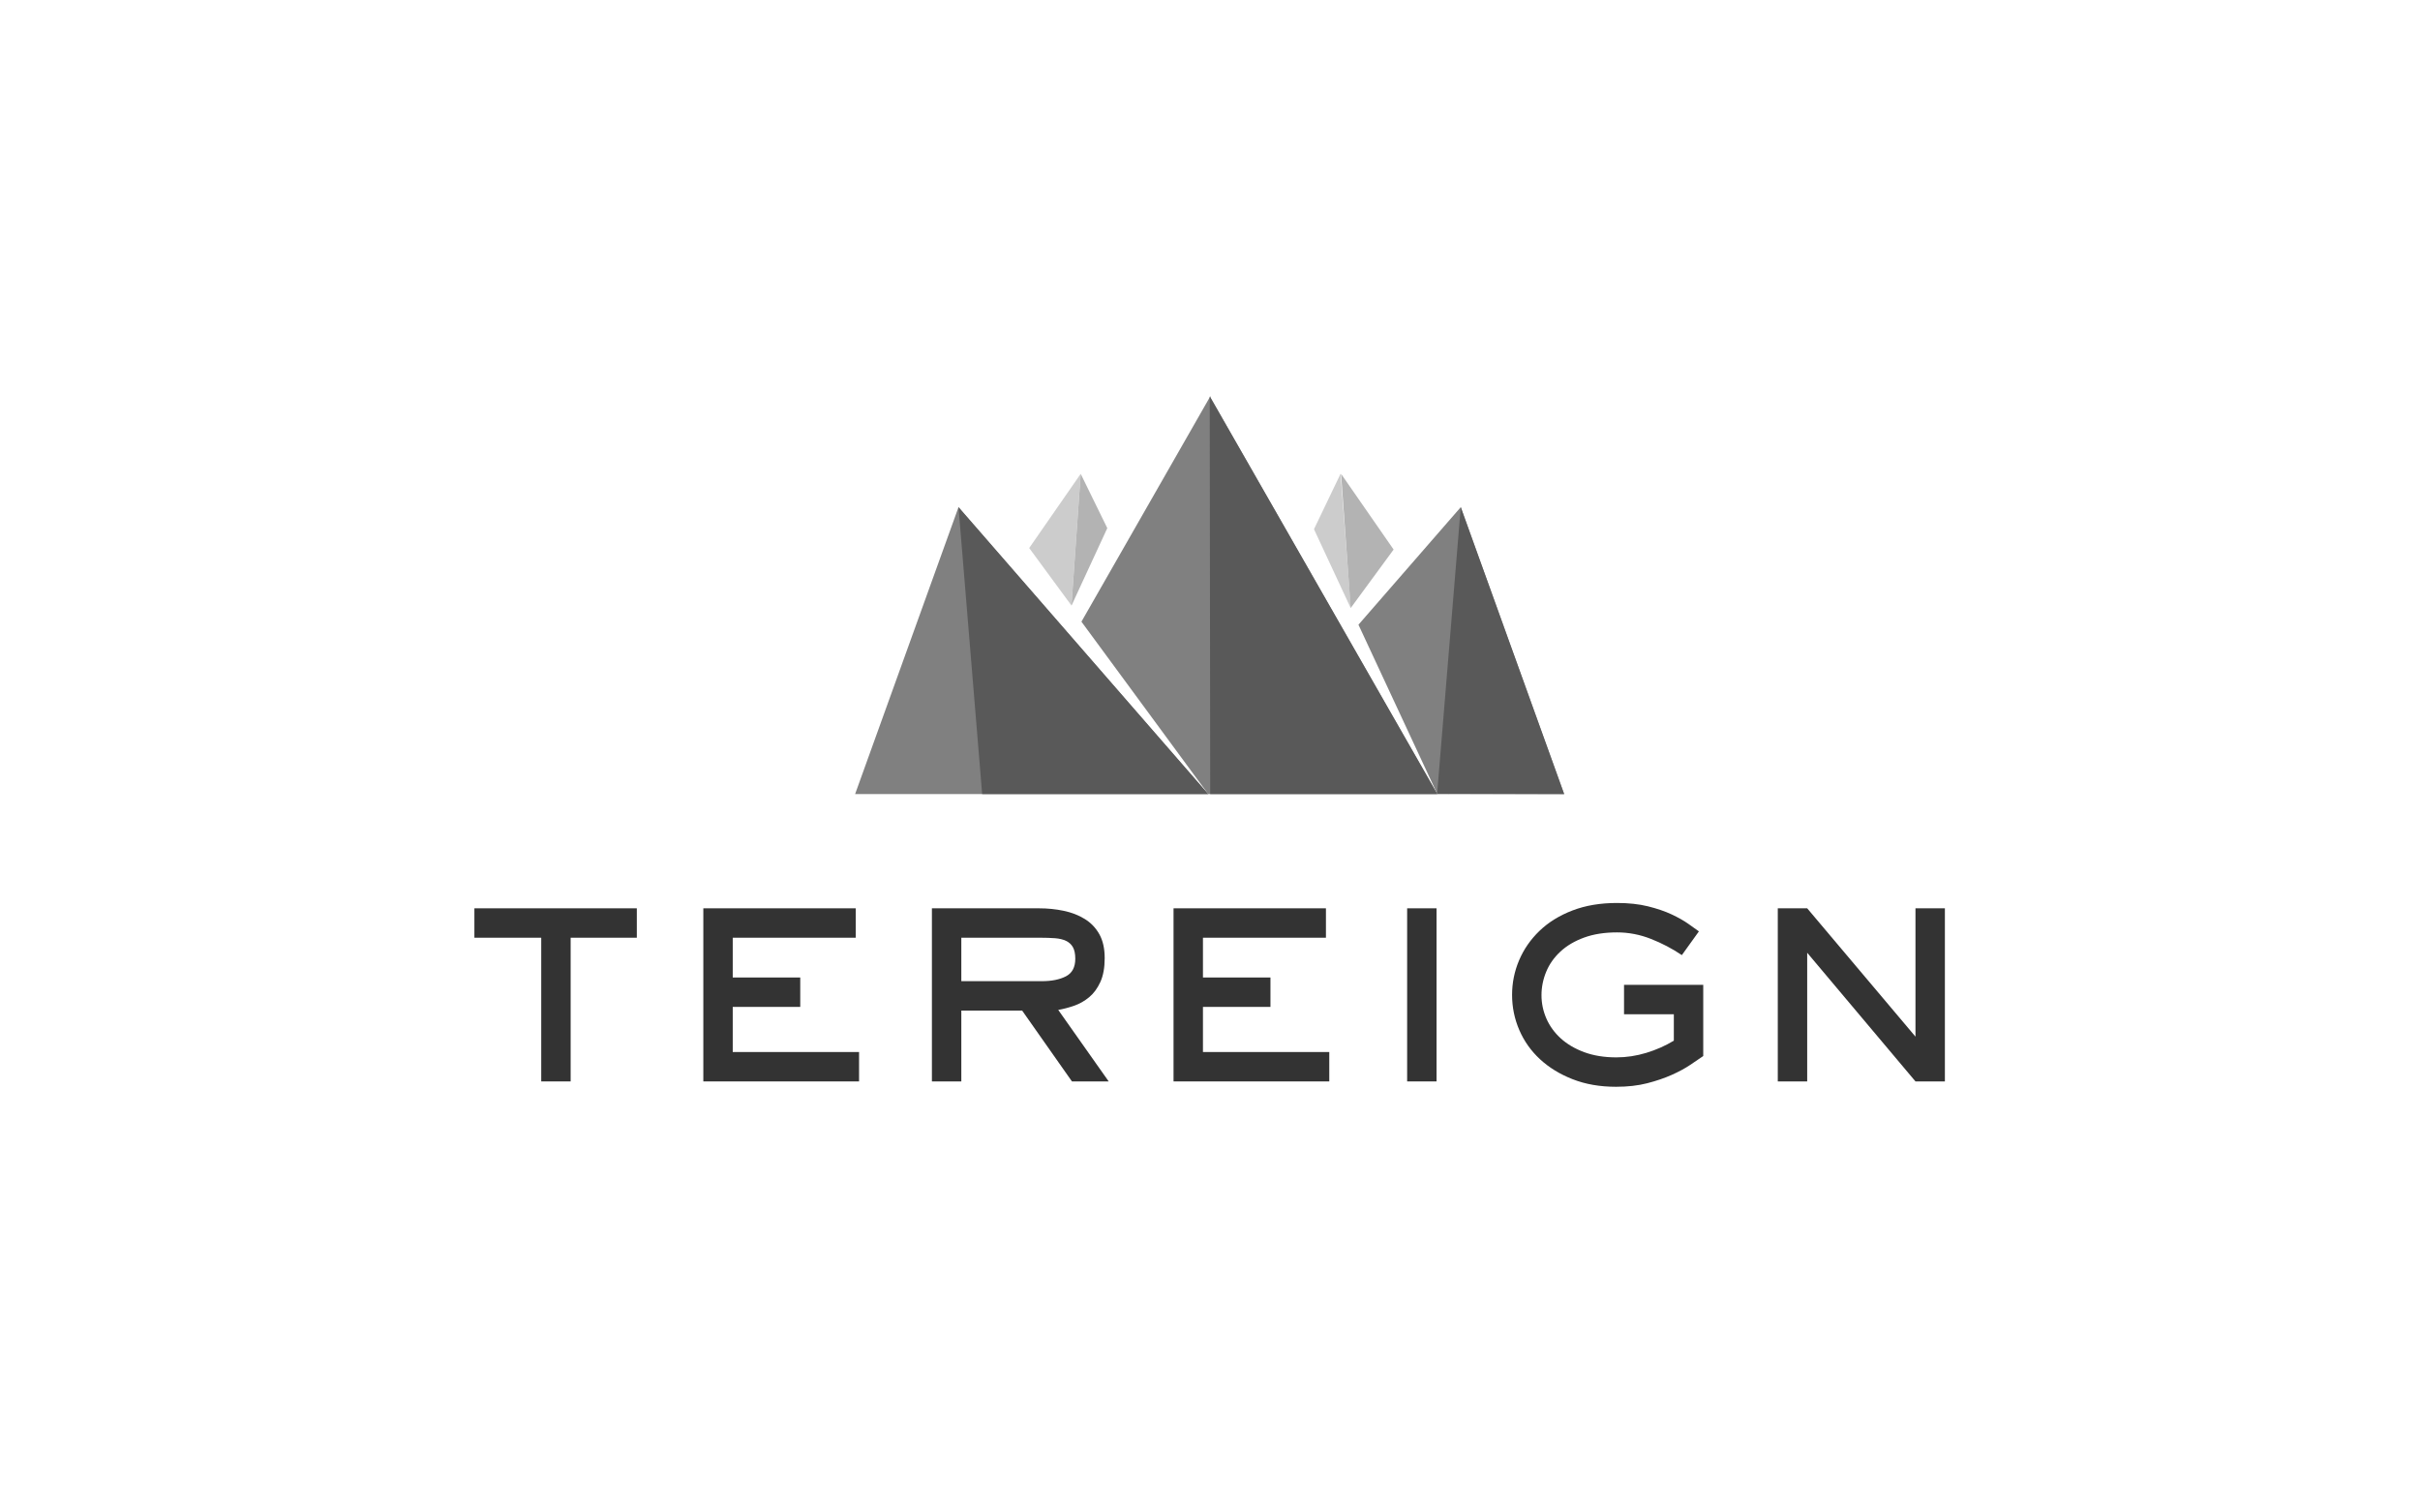 <?xml version="1.0" encoding="UTF-8" standalone="no"?>
<svg xmlns:rdf="http://www.w3.org/1999/02/22-rdf-syntax-ns#" xmlns="http://www.w3.org/2000/svg" xml:space="preserve" height="1e3" viewBox="0 0 1600 1000" width="1600" version="1.1" xmlns:cc="http://creativecommons.org/ns#" xmlns:dc="http://purl.org/dc/elements/1.1/"><defs><clipPath id="clipPath24" clipPathUnits="userSpaceOnUse"><path d="m0 800h1280v-800h-1280v800z"/></clipPath></defs><g transform="matrix(1.25 0 0 -1.25 0 1e3)"><g transform="translate(301.83 228)"><path class="tereign-text" fill="#333" d="m0 0h-15.555v76.01h-35.354v15.556h85.91v-15.556h-35.001v-76.01z"/></g><g transform="translate(454.38 228)"><path class="tereign-text" fill="#333" d="m0 0h-82.374v91.566h80.606v-15.556h-65.05v-21.035h35.707v-15.555h-35.707v-23.864h66.818v-15.556z"/></g><g clip-path="url(#clipPath24)"><g transform="translate(551.07 281.03)"><path class="tereign-text" fill="#333" d="m0 0c5.185 0 9.427 0.854 12.728 2.563 3.297 1.708 4.949 4.801 4.949 9.281 0 2.591-0.414 4.624-1.238 6.098-0.826 1.472-2.033 2.59-3.624 3.359-1.59 0.764-3.535 1.237-5.833 1.414-2.297 0.177-4.921 0.264-7.866 0.264h-41.718v-22.979h42.602zm35.354-53.03h-19.445l-26.339 37.474h-32.172v-37.474h-15.555v91.566h56.566c4.596 0 8.985-0.442 13.169-1.326 4.182-0.884 7.894-2.328 11.137-4.331 3.239-2.005 5.803-4.685 7.689-8.043 1.884-3.358 2.828-7.573 2.828-12.639 0-5.068-0.767-9.28-2.297-12.639-1.534-3.358-3.508-6.04-5.922-8.043-2.417-2.004-5.069-3.508-7.955-4.507-2.889-1.003-5.687-1.74-8.397-2.21l26.693-37.828z"/></g><g transform="translate(703.09 228)"><path class="tereign-text" fill="#333" d="m0 0h-82.374v91.566h80.606v-15.556h-65.05v-21.035h35.707v-15.555h-35.707v-23.864h66.818v-15.556z"/></g><path class="tereign-text" fill="#333" d="m759.83 228h-15.555v91.566h15.555v-91.566z"/><g transform="translate(900.89 241.43)"><path class="tereign-text" fill="#333" d="m0 0c-1.887-1.298-4.184-2.858-6.895-4.685-2.71-1.828-5.982-3.595-9.81-5.302-3.83-1.71-8.16-3.182-12.992-4.42s-10.313-1.856-16.44-1.856c-8.484 0-16.115 1.325-22.89 3.978-6.778 2.651-12.551 6.186-17.325 10.605-4.771 4.419-8.425 9.574-10.959 15.468-2.535 5.891-3.8 12.078-3.8 18.561 0 6.363 1.238 12.462 3.713 18.295 2.474 5.834 6.068 11.017 10.783 15.556 4.711 4.535 10.517 8.131 17.41 10.782 6.894 2.652 14.762 3.978 23.6 3.978 6.125 0 11.578-0.592 16.351-1.768 4.772-1.179 8.926-2.593 12.461-4.242 3.535-1.652 6.51-3.332 8.928-5.039 2.414-1.709 4.269-3.035 5.568-3.976l-9.016-12.551c-5.068 3.416-10.517 6.275-16.351 8.573s-11.816 3.446-17.941 3.446c-6.602 0-12.405-0.914-17.413-2.739-5.009-1.829-9.191-4.304-12.55-7.425-3.358-3.123-5.864-6.689-7.512-10.693-1.652-4.008-2.475-8.132-2.475-12.375 0-4.242 0.854-8.338 2.563-12.285 1.707-3.949 4.242-7.454 7.601-10.518 3.358-3.065 7.512-5.51 12.461-7.336 4.95-1.828 10.608-2.739 16.971-2.739 5.303 0 10.576 0.796 15.82 2.386 5.243 1.592 10.104 3.74 14.584 6.453v13.964h-26.34v15.555h41.894v-37.651z"/></g><g transform="translate(1028.7 228)"><path class="tereign-text" fill="#333" d="m0 0h-15.555l-57.273 68.056v-68.056h-15.555v91.566h15.555l57.273-67.879v67.879h15.555v-91.566z"/></g><g transform="translate(766.01 380)"><path fill="#595959" d="m0 0h0.106l-0.092 0.162-0.014-0.162z"/></g><g transform="translate(772.63 531.75)"><path fill="#808080" d="m0 0-54.11-62.181 41.619-89.375 67.18-0.194l-54.689 151.75z"/></g><g transform="translate(640.23 589.73)"><path fill="#808080" d="m0 0-0.18 0.695-0.19-0.57-67.86-118.68 67.04-91.183h121.19l-120 209.74z"/></g><g transform="translate(506.98 531.75)"><path fill="#808080" d="m0 0-54.688-151.75h186.74l-132.05 151.75z"/></g><g transform="translate(760.23 380)"><path fill="#595959" d="m0 0h-120.12l-0.25 209.86 0.19 0.571 0.18-0.696 120-209.73z"/></g><g transform="translate(506.98 531.75)"><path fill="#595959" d="m0 0 12.508-151.75h119.55l-132.06 151.75z"/></g><g transform="translate(571.61 549.38)"><path fill="#ccc" d="m0 0-27.24-39.251 22.368-30.424 4.872 69.675z"/></g><g transform="translate(566.74 479.7)"><path fill="#b3b3b3" d="m0 0 0.037 0.063 18.901 40.884-14.066 28.728-4.872-69.675z"/></g><g transform="translate(565.11 478.62)"><path fill="#fff" d="m0 0 0.628 1.075-0.492 0.67-0.136-1.745z"/></g><g transform="translate(772.63 531.75)"><path fill="#595959" d="m0 0-12.491-151.56 0.091-0.194h67.089l-54.689 151.75z"/></g><g transform="translate(714.49 478.92)"><path fill="#ccc" d="m0 0 0.007-0.094-5.424 70.62-14.077-29.351 19.416-41.706 0.078 0.531z"/></g><g transform="translate(737.12 509.33)"><path fill="#b3b3b3" d="m0 0-27.788 40.041 5.08-70.984l22.708 30.943z"/></g><g transform="translate(766.03 380.16)"><path fill="#fff" d="m0 0 0.093-0.162-0.091 0.194-0.002-0.032z"/></g></g></g></svg>
